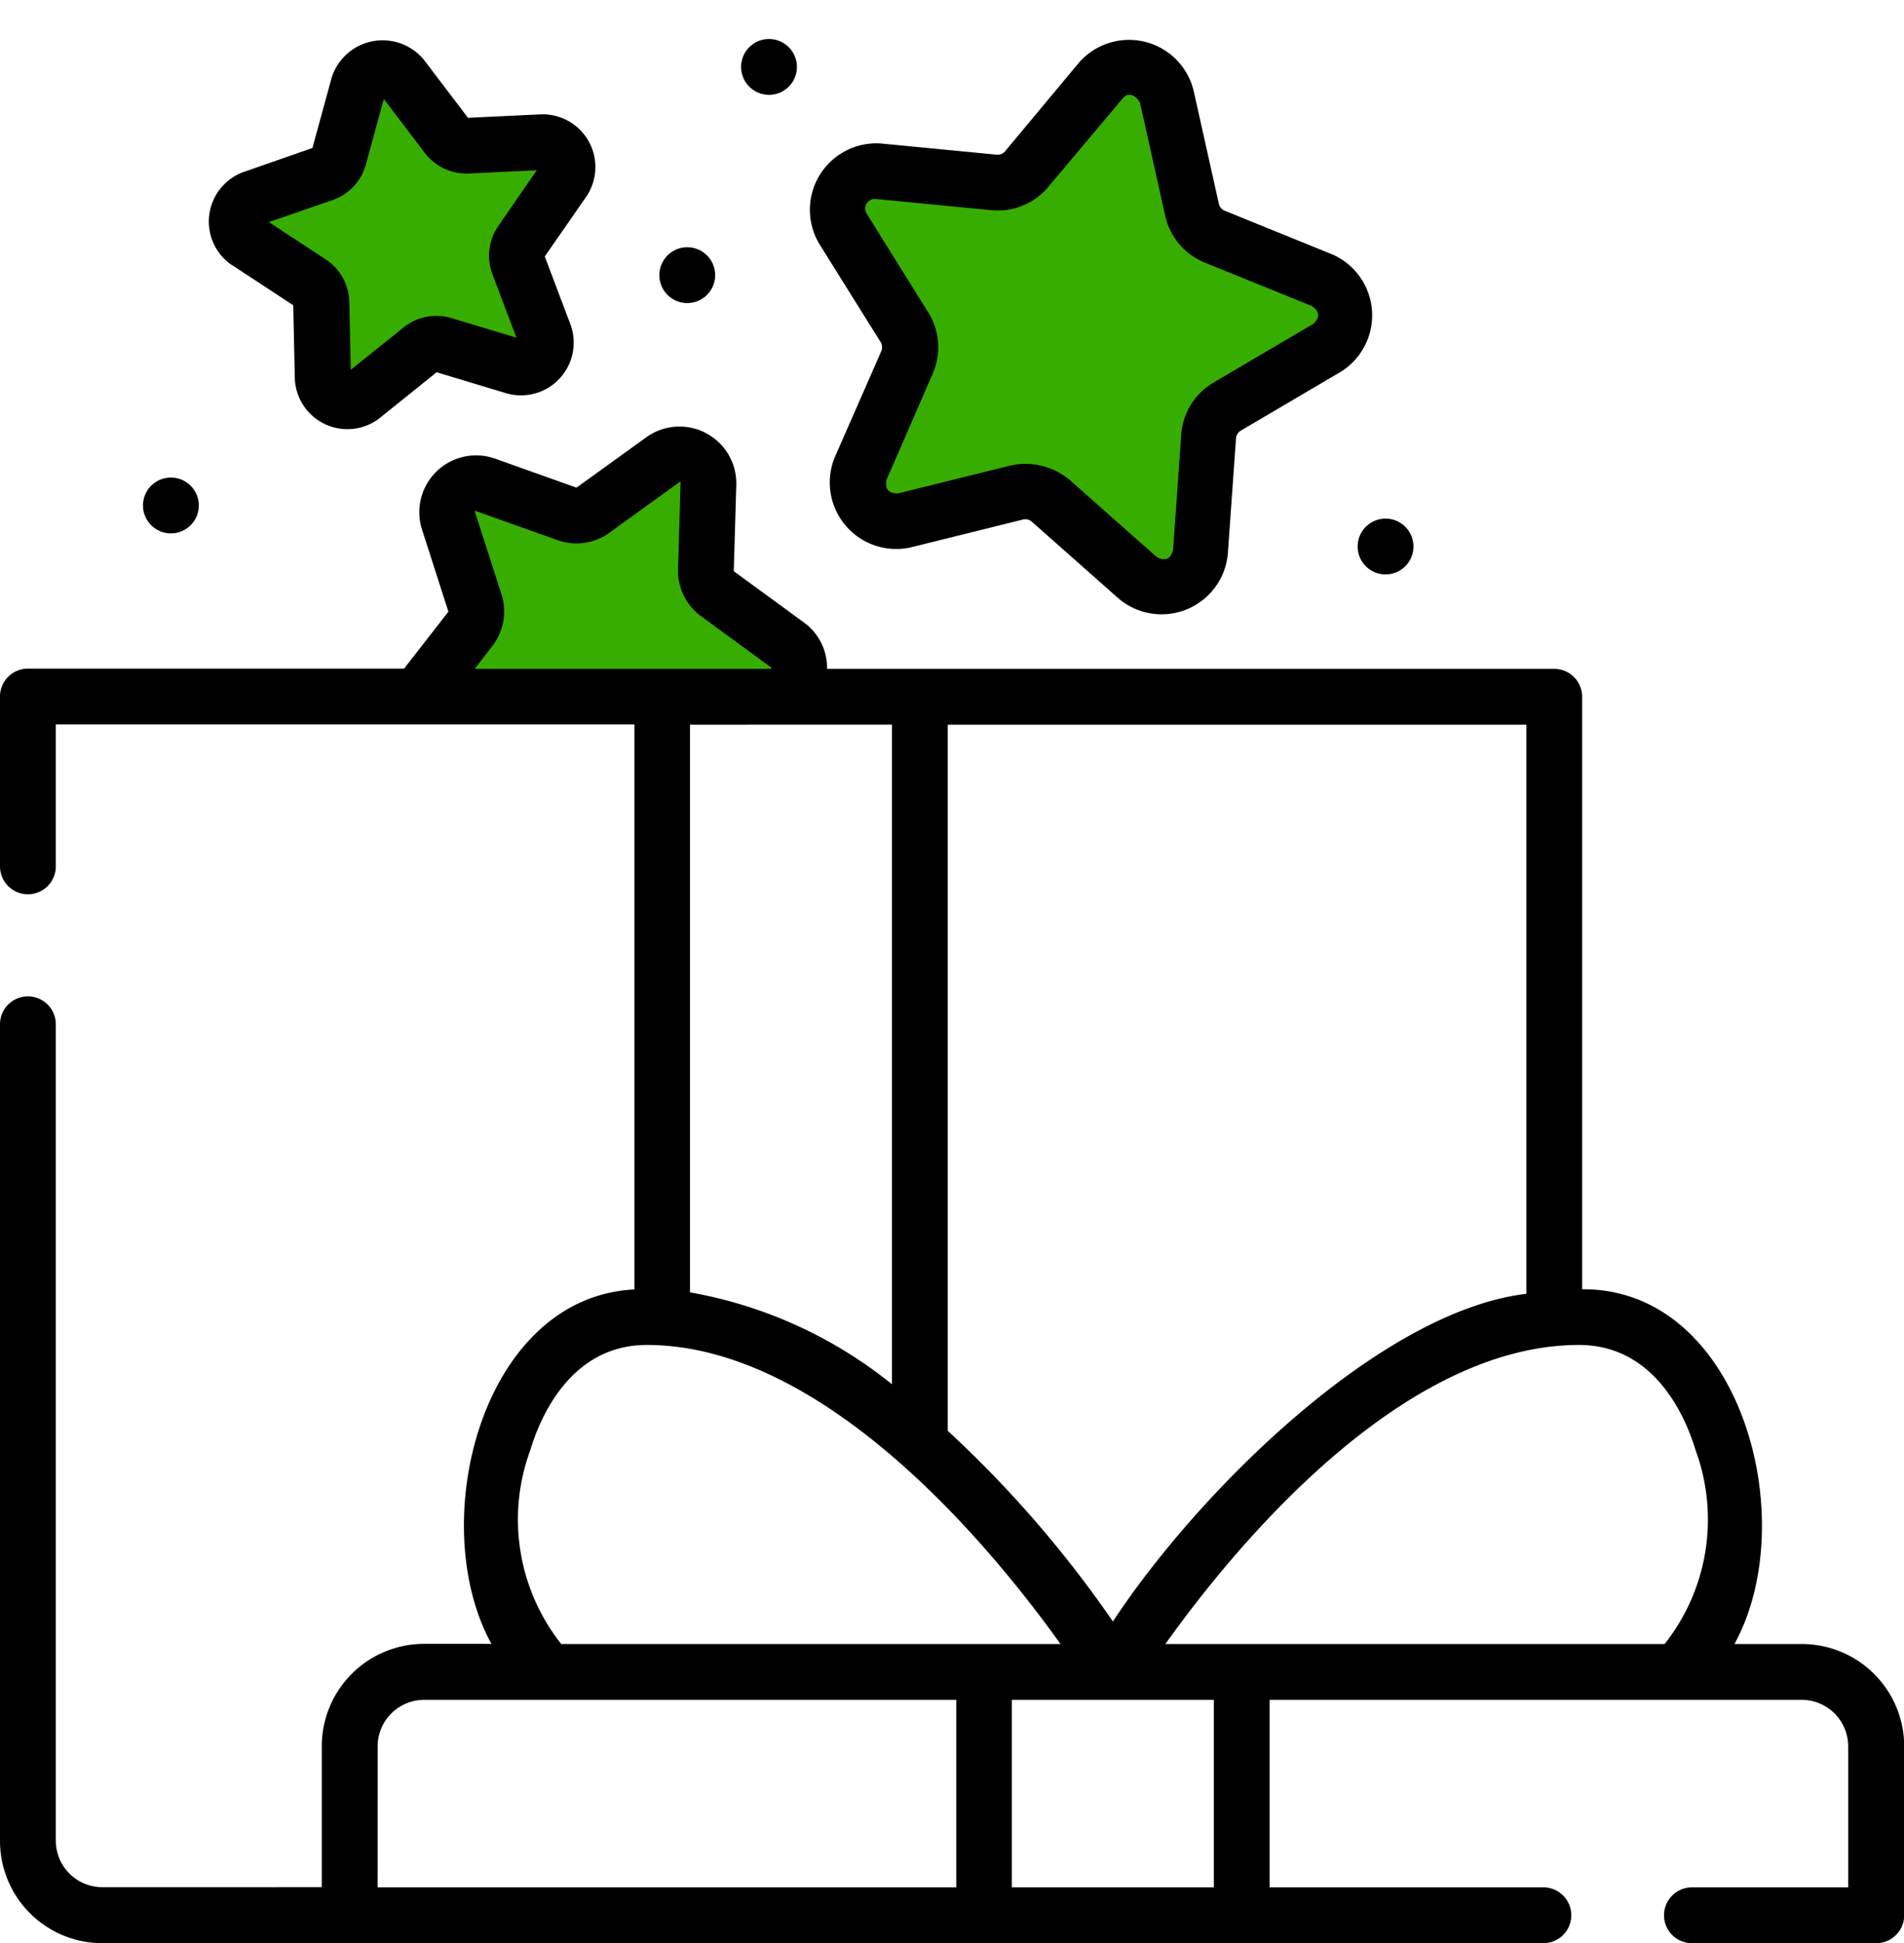 <svg xmlns="http://www.w3.org/2000/svg" width="30.159" height="30.777" viewBox="0 0 30.159 30.777">
  <g  transform="translate(0 0)">
    <path  d="M56.561,3.8l.907.6.024,1.085a.782.782,0,0,0,1.262.589l.847-.679,1.039.313a.783.783,0,0,0,.951-1.019L61.206,3.67l.619-.891A.783.783,0,0,0,61.15,1.56l-1.084.051L59.409.748a.794.794,0,0,0-1.368.265L57.755,2.06l-1.024.358a.783.783,0,0,0-.17,1.383" transform="translate(-52.715 0.321)" fill="#37ad01"/>
    <path  d="M.475,4.608l1.254.823.033,1.5a.873.873,0,0,0,1.487.718L4.677,6.66l1.562.306c.837.252,1.352-.245,1.043-1.063L6.613,4.235l.544-1.216c.5-.719.534-1.549-.339-1.508l-1.5.071L4.412.388A1.1,1.1,0,0,0,2.521.755L2.126,2.2.71,2.7A1.082,1.082,0,0,0,.475,4.608" transform="matrix(0.899, 0.438, -0.438, 0.899, 15.225, 0)" fill="#37ad01"/>
    <path  d="M.343,3.333l.907.6.024,1.085c.014.63.345.627.845.226C3.988,3.524,4.176,2.961,5.064,2.512l.543-.2a.783.783,0,0,0-.675-1.219l-1.084.051L3.192.281A.794.794,0,0,0,1.824.546L1.538,1.593.514,1.951a.783.783,0,0,0-.17,1.383" transform="translate(9.091 5.893) rotate(40)" fill="#37ad01"/>
    <path  d="M218.827,5.009a.157.157,0,0,1,.011.146L218.1,6.838a1.053,1.053,0,0,0,1.2,1.425l1.782-.442a.157.157,0,0,1,.142.035l1.375,1.217a1.053,1.053,0,0,0,1.728-.705l.13-1.832a.157.157,0,0,1,.077-.124l1.582-.931a1.053,1.053,0,0,0-.137-1.861l-1.7-.69a.157.157,0,0,1-.094-.112l-.4-1.793a1.053,1.053,0,0,0-1.812-.445L220.8,1.987a.156.156,0,0,1-.135.055l-1.828-.177a1.053,1.053,0,0,0-.983,1.586Zm-.222-2.191a.151.151,0,0,1,.148-.074l1.828.177a1.04,1.04,0,0,0,.9-.366l1.182-1.405c.1-.122.223-.026.273.067l.4,1.793a1.04,1.04,0,0,0,.625.74l1.7.69q.185.127.021.281l-1.582.931a1.04,1.04,0,0,0-.51.823l-.13,1.832q-.064.215-.26.106l-1.375-1.217a1.089,1.089,0,0,0-.94-.231l-1.782.442q-.224.005-.182-.215l.733-1.684a1.04,1.04,0,0,0-.071-.966l-.971-1.558A.151.151,0,0,1,218.605,2.818Z" transform="translate(-204.879 0.408)"/>
    <path  d="M56.584,4.022l.967.635.025,1.157a.833.833,0,0,0,1.346.628l.9-.724,1.108.334a.835.835,0,0,0,1.014-1.086l-.409-1.082.66-.951a.835.835,0,0,0-.72-1.3l-1.156.055-.7-.921a.847.847,0,0,0-1.459.283l-.305,1.116-1.093.381a.835.835,0,0,0-.182,1.475M58.176,2.99a.828.828,0,0,0,.526-.564l.283-1.037.65.855a.83.83,0,0,0,.7.326l1.073-.051L60.8,3.4a.828.828,0,0,0-.094.765l.38,1.005-1.029-.31a.829.829,0,0,0-.757.147l-.838.672-.023-1.074a.828.828,0,0,0-.374-.675l-.9-.59Z" transform="translate(-52.906 0.178)"/>
    <path  d="M28.539,123.427H27.473c1.083-1.969.1-5.635-2.412-5.619v-9.384a.442.442,0,0,0-.442-.442H13.1a.884.884,0,0,0-.365-.734l-1.112-.813a.007.007,0,0,1,0-.006l.04-1.377a.9.9,0,0,0-1.412-.748l-1.117.806a.007.007,0,0,1-.007,0l-1.3-.463A.9.9,0,0,0,6.68,105.76l.421,1.311a.007.007,0,0,1,0,.007l-.7.9H.442a.442.442,0,0,0-.442.442v2.69a.442.442,0,1,0,.884,0v-2.248h9.166v8.949c-2.418.118-3.321,3.694-2.266,5.613H6.717a1.622,1.622,0,0,0-1.62,1.62v2.234H1.619a.736.736,0,0,1-.735-.735V113.611a.442.442,0,0,0-.884,0v12.935a1.62,1.62,0,0,0,1.619,1.619H24.447a.442.442,0,0,0,0-.884H20.11v-2.97h8.429a.737.737,0,0,1,.736.736v2.234H26.8a.442.442,0,1,0,0,.884h2.92a.442.442,0,0,0,.442-.442v-2.676A1.622,1.622,0,0,0,28.539,123.427Zm-1.682-3.072a3.179,3.179,0,0,1-.49,3.072H18.459c1.033-1.449,3.692-4.737,6.553-4.737C26.226,118.691,26.707,119.855,26.857,120.355Zm-2.679-2.475c-2.311.274-5.189,3.124-6.55,5.19a17.948,17.948,0,0,0-2.616-3.02V108.866h9.166ZM7.943,106.8l-.423-1.314a.011.011,0,0,1,.011-.006l1.3.463a.89.89,0,0,0,.821-.117l1.119-.808a.011.011,0,0,1,.009.008l-.04,1.377a.891.891,0,0,0,.365.745l1.114.815a.023.023,0,0,1-.027.019H7.519l.281-.364A.89.89,0,0,0,7.943,106.8Zm6.186,2.065v10.448a7.042,7.042,0,0,0-3.2-1.456v-8.991ZM8.4,120.355c.15-.5.631-1.665,1.845-1.665,2.857,0,5.518,3.287,6.553,4.737H8.89a3.179,3.179,0,0,1-.49-3.072m-2.418,4.692a.737.737,0,0,1,.736-.736h8.429v2.97H5.981Zm13.245,2.234h-3.2v-2.97h3.2Z" transform="translate(0 -97.388)"/>
    <path  d="M39.138,118.809a.442.442,0,0,0,0-.884.442.442,0,0,0,0,.884" transform="translate(-36.431 -110.361)"/>
    <path  d="M177.977,56.878a.442.442,0,0,0,0-.884.442.442,0,0,0,0,.884" transform="translate(-167.091 -52.078)"/>
    <path  d="M199.952.884a.442.442,0,0,0,0-.884.442.442,0,0,0,0,.884" transform="translate(-187.771 0.618)"/>
    <path  d="M365.771,129.8a.442.442,0,0,0,0-.884.442.442,0,0,0,0,.884" transform="translate(-343.824 -120.702)"/>
    <rect  width="30" height="30" transform="translate(0.08 0.661)" fill="none"/>
  </g>
</svg>
